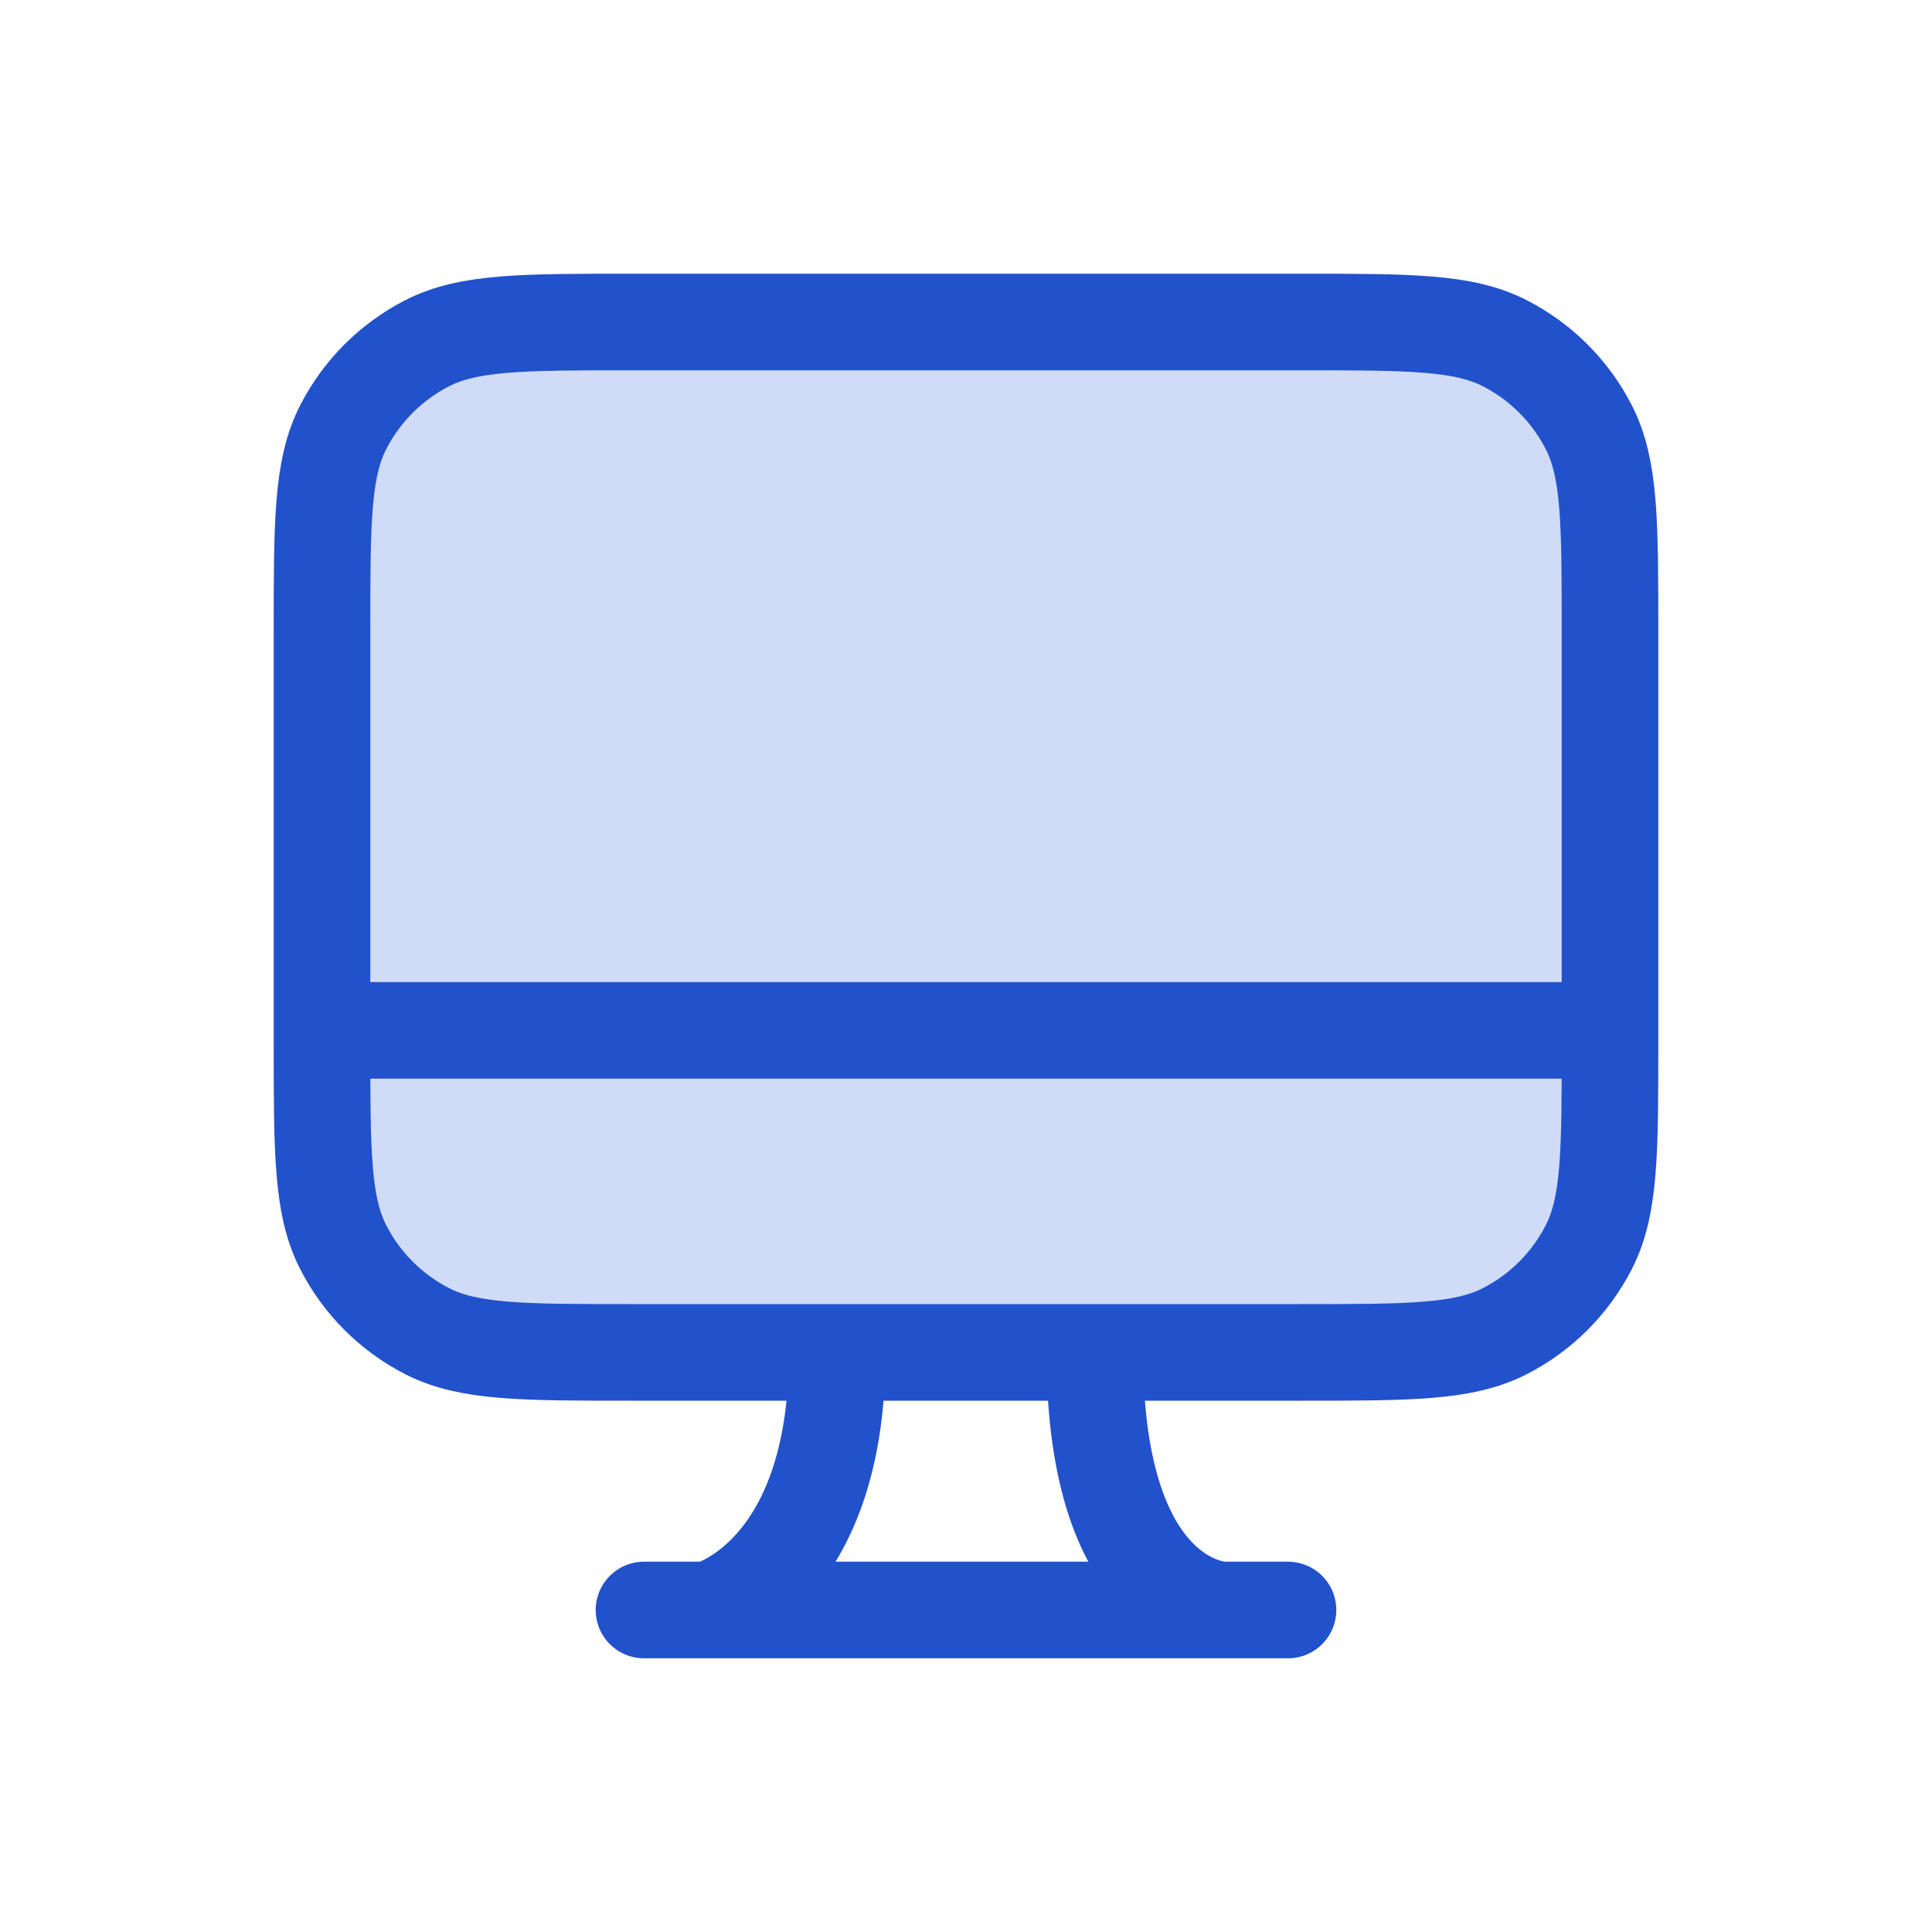 <svg width="24" height="24" viewBox="0 0 24 24" fill="none" xmlns="http://www.w3.org/2000/svg">
<path d="M4 7.84C4 6.496 4 5.824 4.262 5.31C4.492 4.859 4.859 4.492 5.31 4.262C5.824 4 6.496 4 7.84 4H16.16C17.504 4 18.176 4 18.69 4.262C19.141 4.492 19.508 4.859 19.738 5.31C20 5.824 20 6.496 20 7.84V12.8V12.96C20 14.304 20 14.976 19.738 15.49C19.508 15.941 19.141 16.308 18.69 16.538C18.176 16.8 17.504 16.8 16.16 16.8H10.4H7.84C6.496 16.8 5.824 16.8 5.31 16.538C4.859 16.308 4.492 15.941 4.262 15.49C4 14.976 4 14.304 4 12.96V12.8V7.84Z" fill="#D0DBF7"/>
<path d="M13.6 16.8C13.6 20 15.2 20 15.2 20M15.2 20H16M15.2 20H8.8M8 20H8.8M4 12.8V12.96C4 14.304 4 14.976 4.262 15.49C4.492 15.941 4.859 16.308 5.31 16.538C5.824 16.8 6.496 16.8 7.84 16.8H10.4M4 12.8V7.84C4 6.496 4 5.824 4.262 5.31C4.492 4.859 4.859 4.492 5.31 4.262C5.824 4 6.496 4 7.84 4H16.16C17.504 4 18.176 4 18.69 4.262C19.141 4.492 19.508 4.859 19.738 5.31C20 5.824 20 6.496 20 7.84V12.8M4 12.8H20M20 12.8V12.96C20 14.304 20 14.976 19.738 15.49C19.508 15.941 19.141 16.308 18.69 16.538C18.176 16.8 17.504 16.8 16.16 16.8H10.4M8.8 20C8.8 20 10.4 19.6 10.4 16.8" stroke="#2251CC" stroke-width="1.2" stroke-linecap="round" stroke-linejoin="round"/>
</svg>
